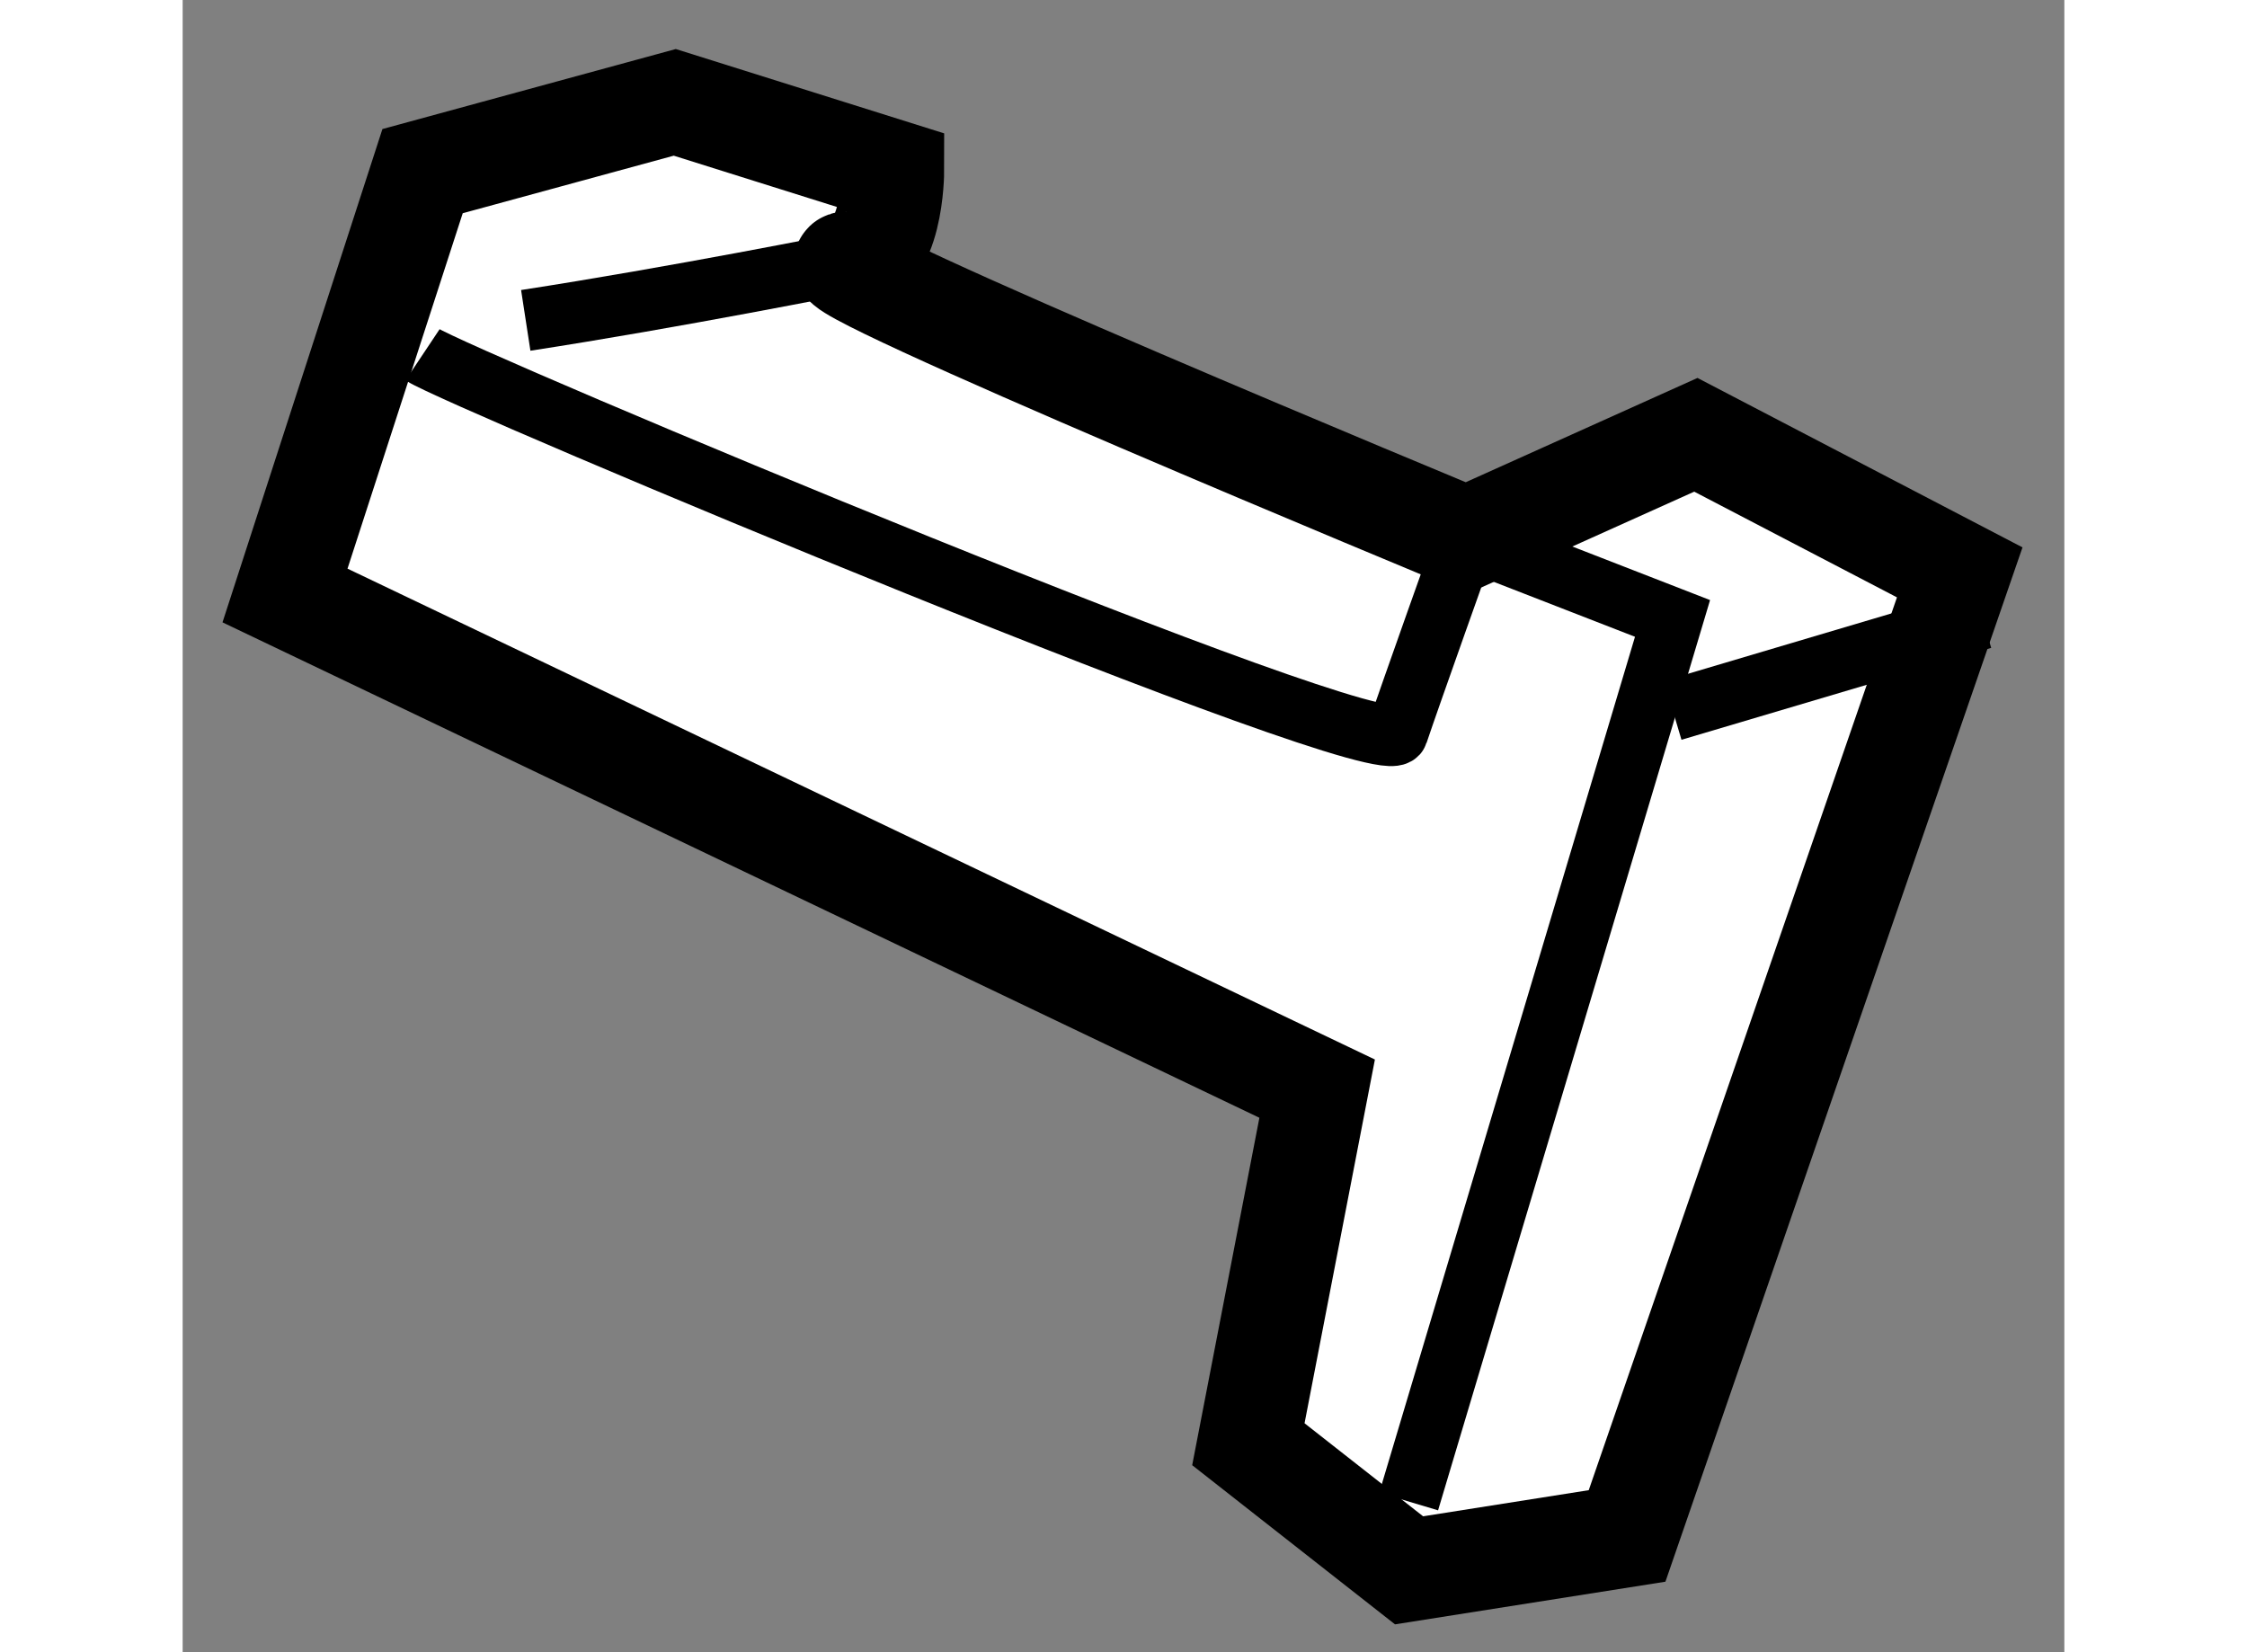 <?xml version="1.0" encoding="utf-8"?>
<!-- Generator: Adobe Illustrator 15.1.0, SVG Export Plug-In . SVG Version: 6.00 Build 0)  -->
<!DOCTYPE svg PUBLIC "-//W3C//DTD SVG 1.1//EN" "http://www.w3.org/Graphics/SVG/1.1/DTD/svg11.dtd">
<svg version="1.1" xmlns="http://www.w3.org/2000/svg" xmlns:xlink="http://www.w3.org/1999/xlink" x="0px" y="0px" width="244.8px"
	 height="180px" viewBox="39.582 72.416 9.192 8.071" enable-background="new 0 0 244.8 180" xml:space="preserve">
	
<rect x="39.582" y="72.416" width="9.192" height="8.071" fill="#808080" stroke="none"/>
	
<g><path fill="#FFFFFF" stroke="#000000" stroke-width="0.5" d="M41.986,72.916l-1.232,0.336l-0.672,2.073l5.042,2.409l-0.336,1.737			l0.785,0.616l1.065-0.168l1.625-4.707l-1.289-0.672l-1.12,0.504c0,0-3.25-1.345-3.026-1.345c0.224,0,0.224-0.448,0.224-0.448			L41.986,72.916z"></path><path fill="none" stroke="#000000" stroke-width="0.3" d="M40.754,74.149c0.168,0.112,4.706,2.017,4.762,1.849			c0.056-0.168,0.336-0.953,0.336-0.953l1.008,0.392l-1.289,4.314"></path><line fill="none" stroke="#000000" stroke-width="0.3" x1="46.861" y1="75.886" x2="48.374" y2="75.437"></line><path fill="none" stroke="#000000" stroke-width="0.3" d="M41.258,73.981c0.728-0.112,1.569-0.28,1.569-0.28"></path></g>


</svg>